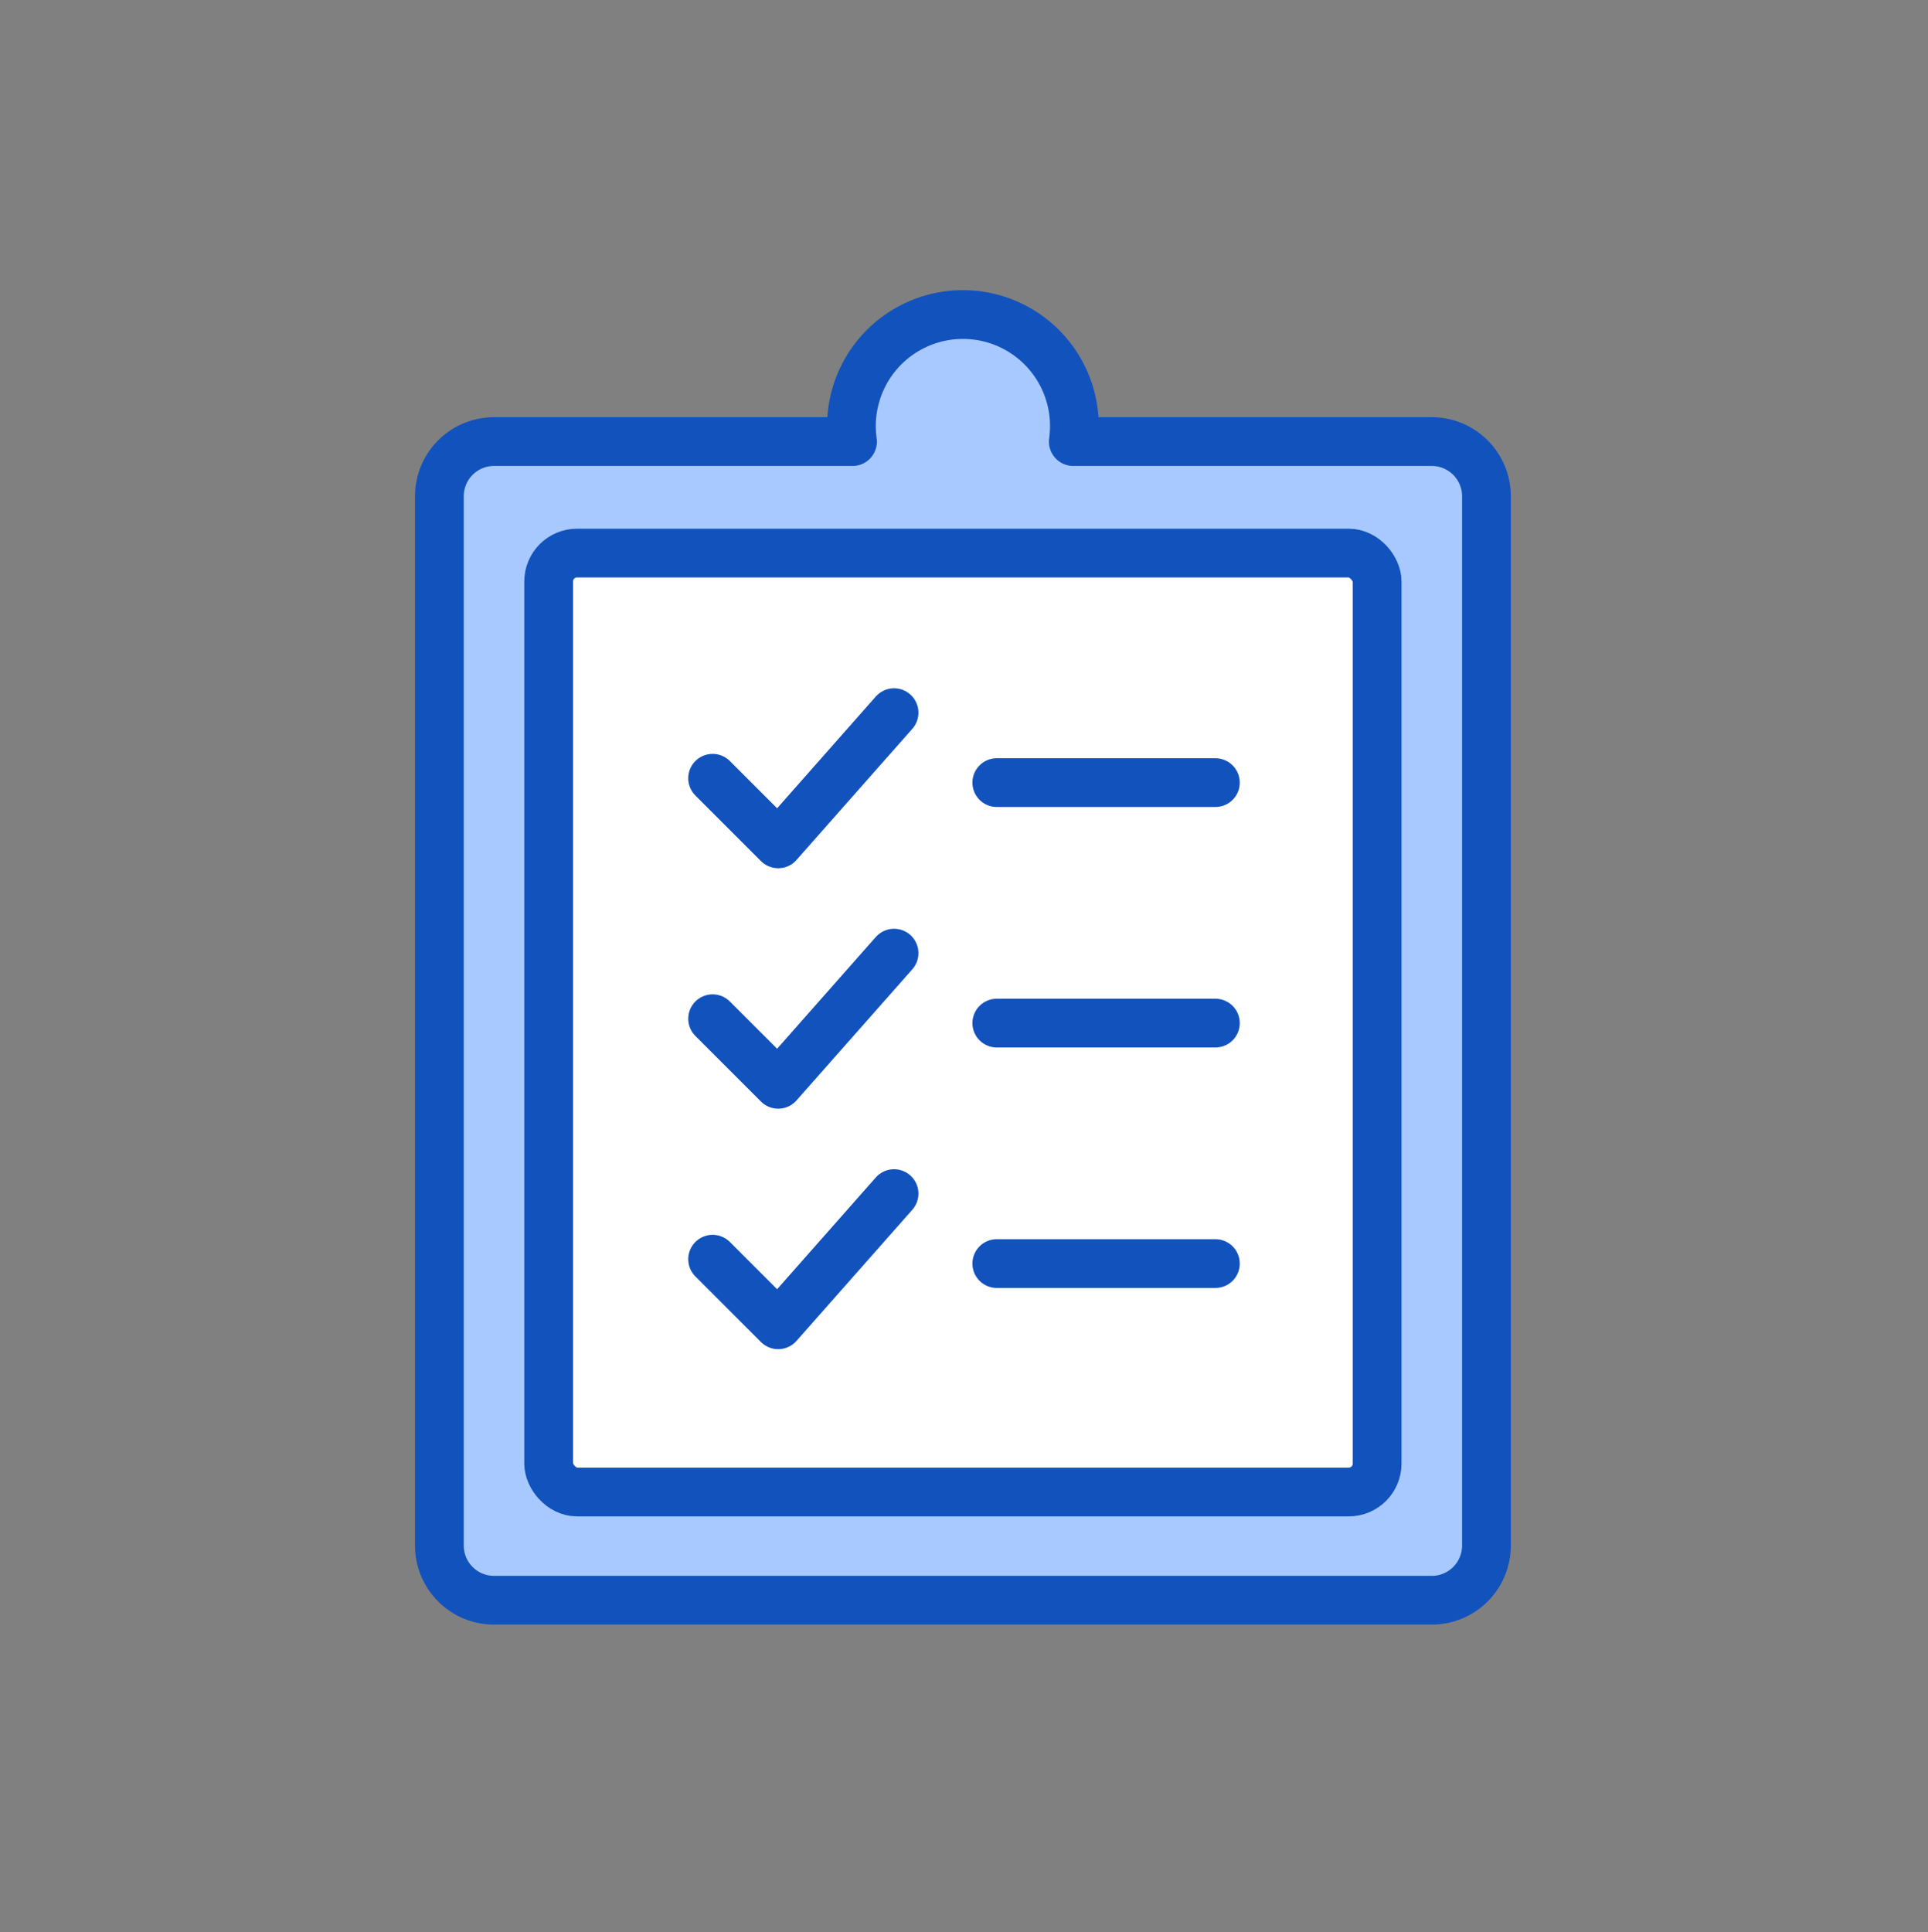 <svg xmlns="http://www.w3.org/2000/svg" xmlns:xlink="http://www.w3.org/1999/xlink" width="77.08" height="77.246" viewBox="0 0 77.08 77.246">
  <rect x="0" y="0" width="77.08" height="77.246" fill="#808080" stroke="none"/>
  <defs>
    <clipPath id="clip-path">
      <rect id="長方形_3867" data-name="長方形 3867" width="77.08" height="77.246" fill="none"/>
    </clipPath>
  </defs>
  <g id="アートワーク_20" data-name="アートワーク 20" transform="translate(38.54 38.623)">
    <g id="グループ_20571" data-name="グループ 20571" transform="translate(-38.54 -38.623)" clip-path="url(#clip-path)">
      <rect id="長方形_3865" data-name="長方形 3865" width="33.122" height="37.535" rx="1.136" transform="translate(21.935 22.11)" fill="#fff"/>
      <path id="パス_50586" data-name="パス 50586" d="M59.863,19.467H45.531a4.457,4.457,0,1,0-8.827,0H22.285A2.185,2.185,0,0,0,20.1,21.652V63.6a2.185,2.185,0,0,0,2.185,2.185H59.863A2.185,2.185,0,0,0,62.048,63.6V21.652a2.185,2.185,0,0,0-2.185-2.185m-2.272,40.9A1.136,1.136,0,0,1,56.455,61.5H25.606a1.136,1.136,0,0,1-1.136-1.136V25.06a1.136,1.136,0,0,1,1.136-1.136H56.455a1.136,1.136,0,0,1,1.136,1.136Z" transform="translate(-2.534 -1.814)" fill="#a7c9ff"/>
      <path id="パス_50587" data-name="パス 50587" d="M45.444,19.467a4.457,4.457,0,1,0-8.827,0H22.285A2.185,2.185,0,0,0,20.1,21.652V63.6a2.185,2.185,0,0,0,2.185,2.185H59.776A2.185,2.185,0,0,0,61.961,63.6V21.652a2.185,2.185,0,0,0-2.185-2.185Z" transform="translate(-2.534 -1.814)" fill="none" stroke="#1252bd" stroke-linecap="round" stroke-linejoin="round" stroke-width="1.949"/>
      <rect id="長方形_3866" data-name="長方形 3866" width="33.122" height="37.535" rx="1.136" transform="translate(21.935 22.11)" fill="none" stroke="#1252bd" stroke-linecap="round" stroke-linejoin="round" stroke-width="1.949"/>
      <line id="線_362" data-name="線 362" x2="8.739" transform="translate(39.851 31.286)" fill="none" stroke="#1252bd" stroke-linecap="round" stroke-linejoin="round" stroke-width="1.949"/>
      <path id="パス_50588" data-name="パス 50588" d="M32.6,35.222l2.622,2.622L39.854,32.6" transform="translate(-4.11 -4.11)" fill="none" stroke="#1252bd" stroke-linecap="round" stroke-linejoin="round" stroke-width="1.949"/>
      <line id="線_363" data-name="線 363" x2="8.739" transform="translate(39.851 40.9)" fill="none" stroke="#1252bd" stroke-linecap="round" stroke-linejoin="round" stroke-width="1.949"/>
      <path id="パス_50589" data-name="パス 50589" d="M32.6,46.222l2.622,2.622L39.854,43.6" transform="translate(-4.11 -5.497)" fill="none" stroke="#1252bd" stroke-linecap="round" stroke-linejoin="round" stroke-width="1.949"/>
      <line id="線_364" data-name="線 364" x2="8.739" transform="translate(39.851 50.513)" fill="none" stroke="#1252bd" stroke-linecap="round" stroke-linejoin="round" stroke-width="1.949"/>
      <path id="パス_50590" data-name="パス 50590" d="M32.6,57.222l2.622,2.622L39.854,54.6" transform="translate(-4.11 -6.884)" fill="none" stroke="#1252bd" stroke-linecap="round" stroke-linejoin="round" stroke-width="1.949"/>
    </g>
  </g>
</svg>
